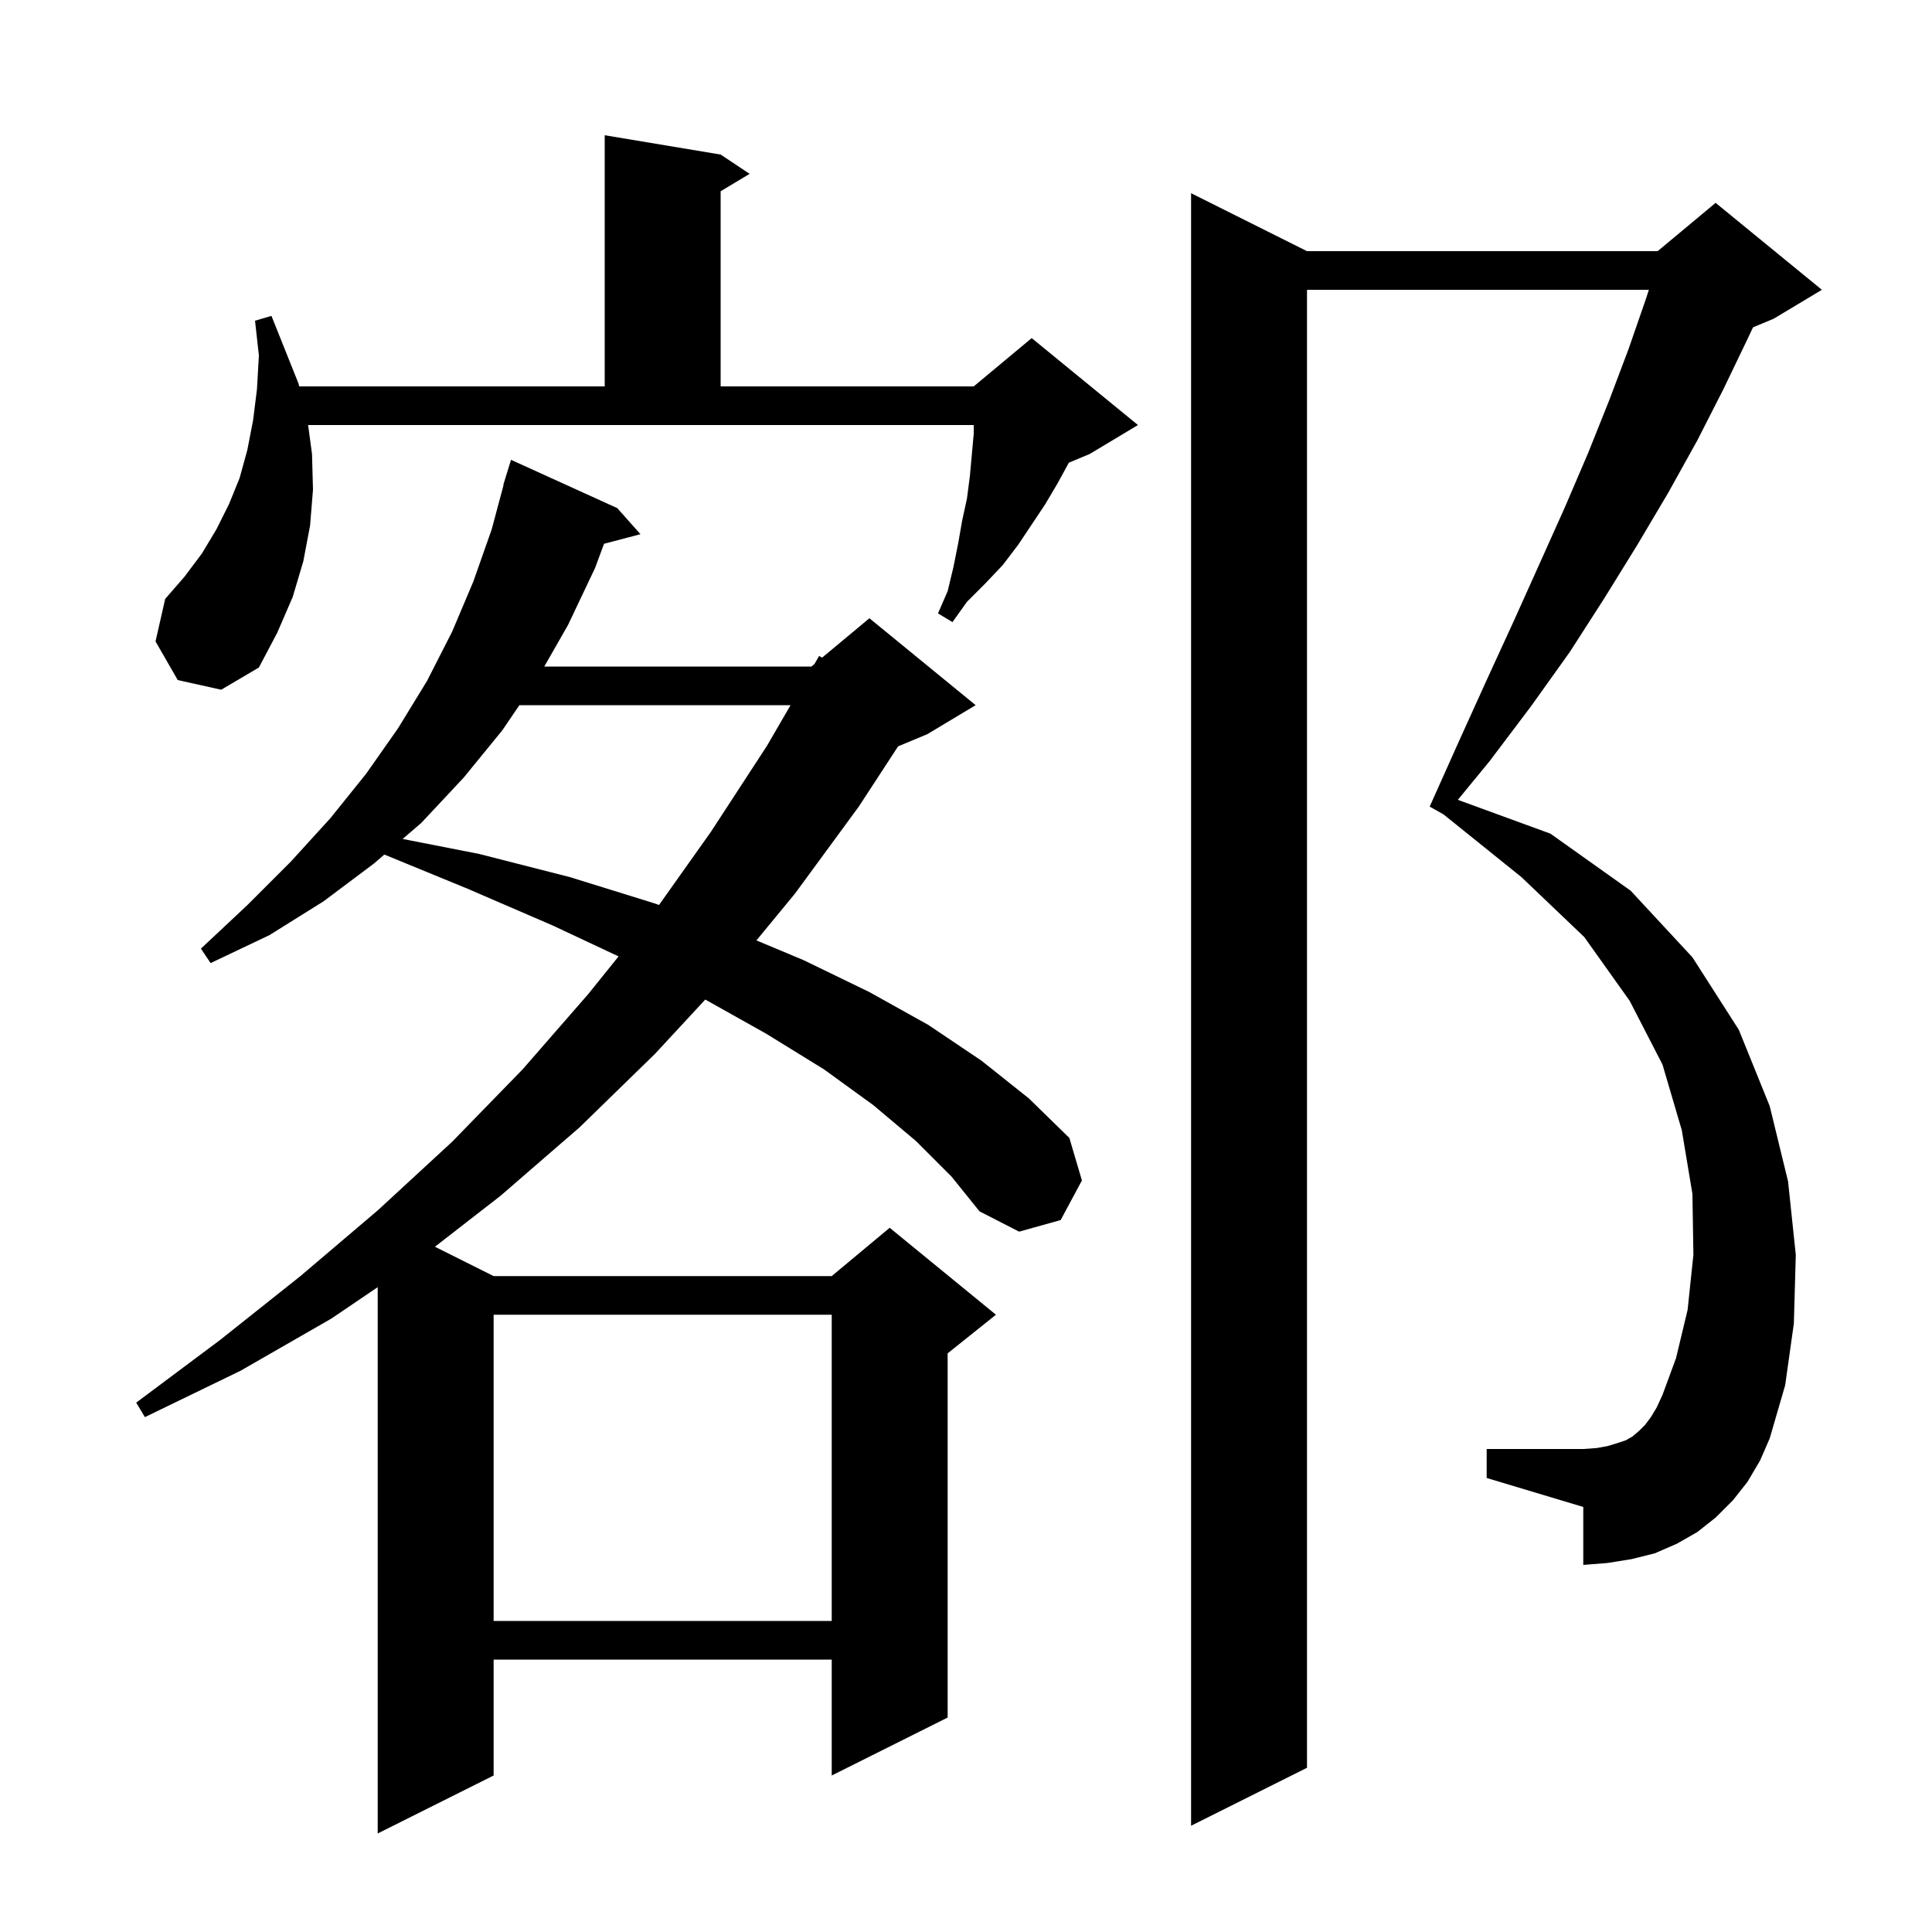 <svg xmlns="http://www.w3.org/2000/svg" xmlns:xlink="http://www.w3.org/1999/xlink" version="1.1" baseProfile="full" viewBox="0 0 200 200" width="200" height="200"><g fill="currentColor"><path d="M 94.8 118.1 L 90.4 114.4 L 85.3 110.7 L 79.3 107.0 L 73.01 103.474 L 67.8 109.1 L 60.0 116.7 L 51.8 123.8 L 45.024 129.062 L 51.1 132.1 L 86.1 132.1 L 92.1 127.1 L 103.1 136.1 L 98.1 140.1 L 98.1 177.8 L 86.1 183.8 L 86.1 171.8 L 51.1 171.8 L 51.1 183.8 L 39.1 189.8 L 39.1 133.247 L 34.3 136.5 L 24.9 141.9 L 15.0 146.7 L 14.1 145.2 L 22.8 138.7 L 31.1 132.1 L 39.1 125.3 L 46.8 118.2 L 54.1 110.7 L 60.9 102.9 L 64.034 99.006 L 57.2 95.8 L 48.4 92.0 L 39.79 88.465 L 38.7 89.4 L 33.5 93.3 L 27.9 96.8 L 21.8 99.7 L 20.8 98.2 L 25.6 93.7 L 30.1 89.2 L 34.2 84.7 L 37.9 80.1 L 41.2 75.4 L 44.2 70.5 L 46.8 65.4 L 49.0 60.2 L 50.9 54.8 L 52.13 50.206 L 52.1 50.2 L 52.348 49.393 L 52.4 49.2 L 52.407 49.202 L 52.9 47.6 L 63.9 52.6 L 66.3 55.3 L 62.53 56.292 L 61.6 58.8 L 58.8 64.7 L 56.343 69.0 L 84.0 69.0 L 84.312 68.74 L 84.8 67.9 L 85.104 68.08 L 90.0 64.0 L 101.0 73.0 L 96.0 76.0 L 92.971 77.262 L 88.9 83.5 L 82.3 92.5 L 78.306 97.35 L 83.2 99.4 L 90.0 102.7 L 96.1 106.1 L 101.6 109.8 L 106.5 113.7 L 110.7 117.8 L 112.0 122.2 L 109.8 126.3 L 105.5 127.5 L 101.4 125.4 L 98.5 121.8 Z M 180.9 153.4 L 179.4 155.3 L 177.6 157.1 L 175.7 158.6 L 173.6 159.8 L 171.3 160.8 L 168.9 161.4 L 166.4 161.8 L 163.9 162.0 L 163.9 156.0 L 153.9 153.0 L 153.9 150.0 L 163.9 150.0 L 165.3 149.9 L 166.4 149.7 L 167.4 149.4 L 168.3 149.1 L 169.0 148.7 L 169.7 148.1 L 170.3 147.5 L 170.9 146.7 L 171.5 145.7 L 172.1 144.4 L 173.5 140.6 L 174.7 135.6 L 175.3 129.9 L 175.2 123.6 L 174.1 117.0 L 172.1 110.2 L 168.7 103.6 L 164.0 97.0 L 157.5 90.8 L 149.429 84.304 L 148.0 83.5 L 151.0 76.8 L 153.9 70.4 L 156.7 64.3 L 159.4 58.3 L 162.0 52.5 L 164.4 46.9 L 166.6 41.4 L 168.6 36.1 L 170.4 30.9 L 170.688 30.0 L 135.3 30.0 L 135.3 183.0 L 123.3 189.0 L 123.3 20.0 L 135.3 26.0 L 171.6 26.0 L 177.6 21.0 L 188.6 30.0 L 183.6 33.0 L 181.471 33.887 L 180.9 35.1 L 178.4 40.3 L 175.7 45.6 L 172.7 51.0 L 169.5 56.4 L 166.1 61.9 L 162.5 67.5 L 158.5 73.1 L 154.2 78.8 L 150.916 82.798 L 160.5 86.3 L 168.8 92.2 L 175.2 99.1 L 180.0 106.6 L 183.2 114.5 L 185.1 122.3 L 185.9 129.9 L 185.7 137.0 L 184.8 143.4 L 183.2 148.9 L 182.2 151.2 Z M 51.1 136.1 L 51.1 167.8 L 86.1 167.8 L 86.1 136.1 Z M 53.766 73.0 L 52.0 75.6 L 48.0 80.5 L 43.6 85.2 L 41.679 86.847 L 49.6 88.4 L 59.0 90.8 L 67.7 93.5 L 68.223 93.681 L 73.6 86.1 L 79.4 77.2 L 81.839 73.0 Z M 32.3 47.0 L 32.4 50.7 L 32.1 54.4 L 31.4 58.1 L 30.3 61.8 L 28.7 65.5 L 26.8 69.1 L 22.9 71.4 L 18.4 70.4 L 16.1 66.4 L 17.1 62.0 L 19.1 59.7 L 20.9 57.3 L 22.4 54.8 L 23.7 52.2 L 24.8 49.5 L 25.6 46.6 L 26.2 43.5 L 26.6 40.3 L 26.8 36.8 L 26.4 33.2 L 28.1 32.7 L 30.9 39.7 L 30.975 40.0 L 62.6 40.0 L 62.6 14.0 L 74.6 16.0 L 77.6 18.0 L 74.6 19.8 L 74.6 40.0 L 100.8 40.0 L 106.8 35.0 L 117.8 44.0 L 112.8 47.0 L 110.647 47.897 L 109.5 50.0 L 108.2 52.2 L 105.4 56.4 L 103.8 58.5 L 102.0 60.4 L 100.1 62.3 L 98.6 64.4 L 97.1 63.5 L 98.1 61.2 L 98.7 58.7 L 99.2 56.2 L 99.6 53.9 L 100.1 51.6 L 100.4 49.3 L 100.8 44.9 L 100.8 44.0 L 31.895 44.0 Z "/></g></svg>